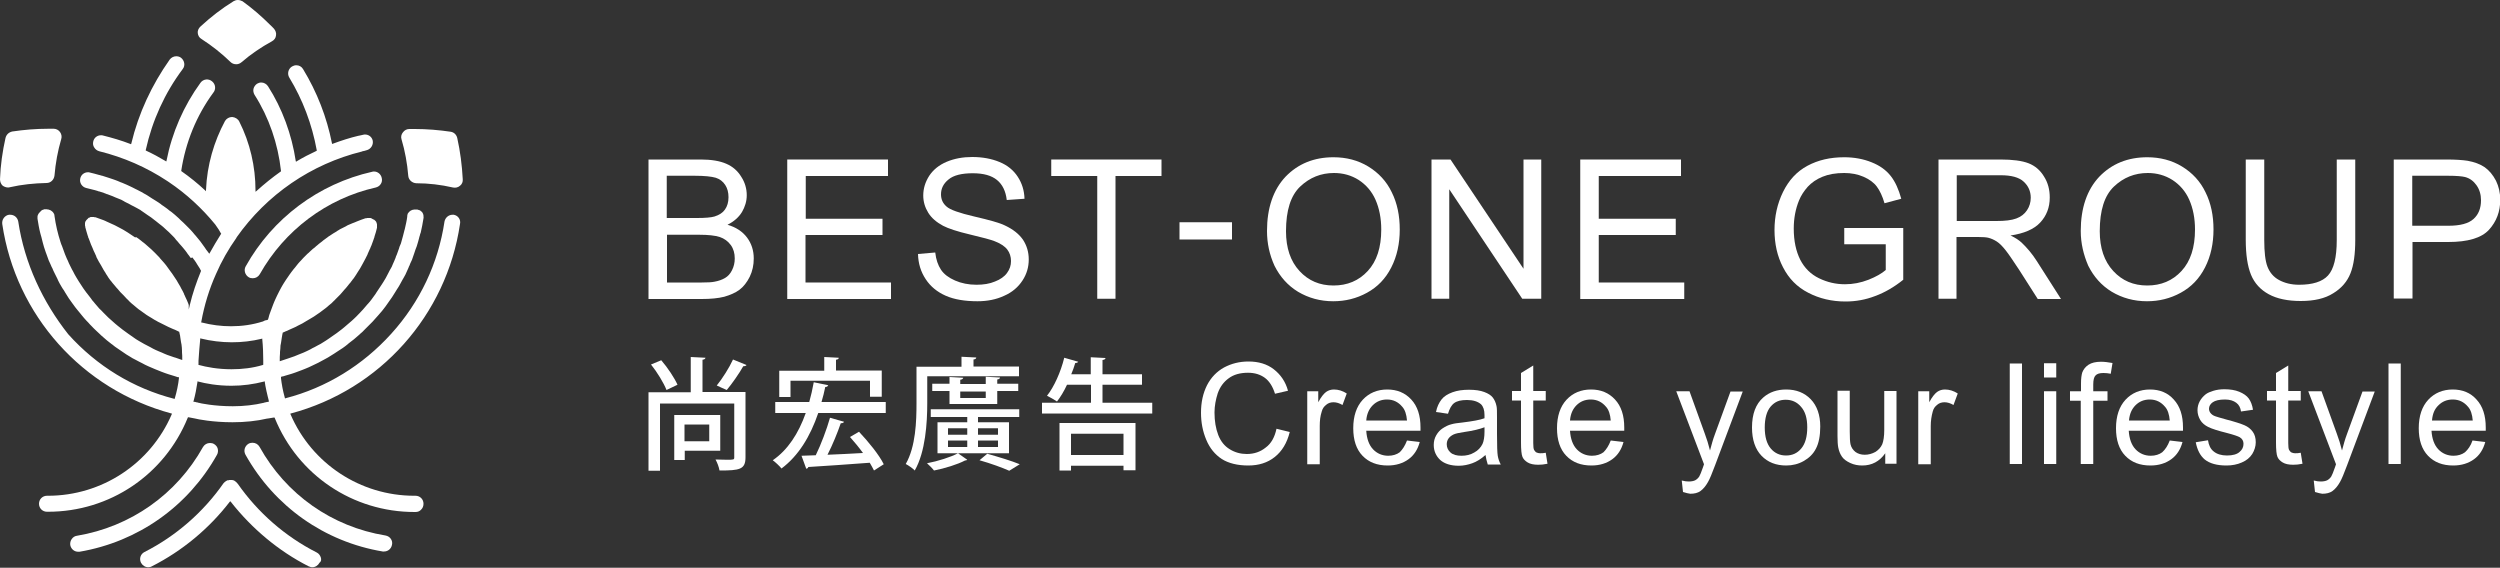 <?xml version="1.0" encoding="utf-8"?>
<!-- Generator: Adobe Illustrator 24.0.1, SVG Export Plug-In . SVG Version: 6.00 Build 0)  -->
<svg version="1.1" id="圖層_1" xmlns="http://www.w3.org/2000/svg" xmlns:xlink="http://www.w3.org/1999/xlink" x="0px" y="0px"
	 viewBox="0 0 1000 227.1" style="enable-background:new 0 0 1000 227.1;" xml:space="preserve">
<rect x="0" y="0" width="1000" height="227.1" fill="#333333" stroke="none"/>
<style type="text/css">
	.st0{fill:#FFFFFF;}
</style>
<g>
	<g>
		<g>
			<g>
				<path class="st0" d="M510.6,171.5l5.3,1.3c-1.1,4.4-3.1,7.7-6,10c-2.9,2.3-6.4,3.4-10.6,3.4c-4.3,0-7.9-0.9-10.6-2.6
					c-2.7-1.8-4.8-4.3-6.2-7.7c-1.4-3.3-2.1-6.9-2.1-10.8c0-4.2,0.8-7.8,2.4-11c1.6-3.1,3.9-5.5,6.8-7.1c3-1.6,6.2-2.4,9.8-2.4
					c4,0,7.4,1,10.1,3.1c2.7,2.1,4.7,4.9,5.7,8.6l-5.2,1.2c-0.9-2.9-2.3-5.1-4.1-6.4c-1.8-1.3-4-2-6.7-2c-3.1,0-5.7,0.7-7.7,2.2
					c-2.1,1.5-3.5,3.5-4.4,6c-0.8,2.5-1.3,5.1-1.3,7.7c0,3.4,0.5,6.4,1.5,9c1,2.6,2.6,4.5,4.6,5.7c2.1,1.3,4.4,1.9,6.8,1.9
					c3,0,5.5-0.9,7.6-2.6C508.5,177.4,509.9,174.8,510.6,171.5z"/>
				<path class="st0" d="M522.9,185.6v-29.1h4.4v4.4c1.1-2.1,2.2-3.4,3.1-4.1c1-0.7,2-1,3.2-1c1.7,0,3.4,0.5,5.1,1.6l-1.7,4.6
					c-1.2-0.7-2.4-1.1-3.6-1.1c-1.1,0-2.1,0.3-2.9,1c-0.9,0.7-1.5,1.5-1.8,2.7c-0.6,1.8-0.8,3.7-0.8,5.8v15.3H522.9z"/>
				<path class="st0" d="M562.8,176.2l5.1,0.6c-0.8,3-2.3,5.3-4.5,6.9c-2.2,1.6-5,2.5-8.3,2.5c-4.3,0-7.6-1.3-10.1-3.9
					c-2.5-2.6-3.7-6.3-3.7-11c0-4.9,1.3-8.7,3.8-11.4s5.8-4.1,9.8-4.1c3.9,0,7.1,1.3,9.6,4c2.5,2.7,3.7,6.4,3.7,11.2
					c0,0.3,0,0.7,0,1.3h-21.7c0.2,3.2,1.1,5.7,2.7,7.4c1.6,1.7,3.7,2.6,6.1,2.6c1.8,0,3.4-0.5,4.6-1.4
					C561,179.8,562,178.3,562.8,176.2z M546.5,168.2h16.3c-0.2-2.4-0.8-4.3-1.9-5.5c-1.6-1.9-3.6-2.9-6.1-2.9
					c-2.3,0-4.2,0.8-5.7,2.3C547.6,163.6,546.7,165.6,546.5,168.2z"/>
				<path class="st0" d="M594.2,182c-1.8,1.6-3.6,2.7-5.3,3.3c-1.7,0.6-3.5,1-5.4,1c-3.2,0-5.7-0.8-7.4-2.3c-1.7-1.6-2.6-3.6-2.6-6
					c0-1.4,0.3-2.7,1-3.9c0.7-1.2,1.5-2.1,2.6-2.8c1.1-0.7,2.2-1.3,3.5-1.6c1-0.3,2.4-0.5,4.4-0.7c4-0.5,6.9-1,8.8-1.7
					c0-0.7,0-1.1,0-1.3c0-2-0.5-3.4-1.4-4.3c-1.3-1.1-3.1-1.7-5.6-1.7c-2.3,0-4,0.4-5.1,1.2c-1.1,0.8-1.9,2.3-2.5,4.3l-4.8-0.7
					c0.4-2.1,1.2-3.7,2.2-5c1-1.3,2.5-2.2,4.4-2.9c1.9-0.7,4.1-1,6.6-1c2.5,0,4.5,0.3,6.1,0.9c1.6,0.6,2.7,1.3,3.4,2.2
					c0.7,0.9,1.2,2,1.5,3.4c0.2,0.8,0.2,2.4,0.2,4.6v6.6c0,4.6,0.1,7.5,0.3,8.7c0.2,1.2,0.6,2.4,1.2,3.5h-5.2
					C594.7,184.5,594.4,183.3,594.2,182z M593.8,170.9c-1.8,0.7-4.5,1.4-8.1,1.9c-2,0.3-3.5,0.6-4.3,1c-0.8,0.4-1.5,0.9-2,1.6
					c-0.5,0.7-0.7,1.5-0.7,2.3c0,1.3,0.5,2.4,1.5,3.3c1,0.9,2.5,1.3,4.4,1.3c1.9,0,3.6-0.4,5.1-1.3c1.5-0.8,2.6-2,3.3-3.4
					c0.5-1.1,0.8-2.8,0.8-4.9V170.9z"/>
				<path class="st0" d="M618.3,181.1l0.7,4.4c-1.4,0.3-2.6,0.4-3.7,0.4c-1.8,0-3.2-0.3-4.2-0.9c-1-0.6-1.7-1.3-2.1-2.2
					c-0.4-0.9-0.6-2.9-0.6-5.8v-16.8h-3.6v-3.8h3.6v-7.2l4.9-3v10.2h5v3.8h-5v17c0,1.4,0.1,2.3,0.3,2.7c0.2,0.4,0.5,0.7,0.8,1
					c0.4,0.2,1,0.4,1.7,0.4C616.7,181.3,617.5,181.3,618.3,181.1z"/>
				<path class="st0" d="M644.3,176.2l5.1,0.6c-0.8,3-2.3,5.3-4.5,6.9c-2.2,1.6-5,2.5-8.3,2.5c-4.3,0-7.6-1.3-10.1-3.9
					c-2.5-2.6-3.7-6.3-3.7-11c0-4.9,1.3-8.7,3.8-11.4c2.5-2.7,5.8-4.1,9.8-4.1c3.9,0,7.1,1.3,9.6,4c2.5,2.7,3.7,6.4,3.7,11.2
					c0,0.3,0,0.7,0,1.3h-21.7c0.2,3.2,1.1,5.7,2.7,7.4c1.6,1.7,3.7,2.6,6.1,2.6c1.8,0,3.4-0.5,4.6-1.4
					C642.5,179.8,643.5,178.3,644.3,176.2z M628,168.2h16.3c-0.2-2.4-0.8-4.3-1.9-5.5c-1.6-1.9-3.6-2.9-6.1-2.9
					c-2.3,0-4.2,0.8-5.7,2.3C629.1,163.6,628.2,165.6,628,168.2z"/>
				<path class="st0" d="M673.2,196.8l-0.5-4.6c1.1,0.3,2,0.4,2.8,0.4c1.1,0,2-0.2,2.6-0.5c0.7-0.4,1.2-0.9,1.6-1.5
					c0.3-0.5,0.8-1.7,1.5-3.7c0.1-0.3,0.2-0.7,0.4-1.2l-11.1-29.2h5.3l6.1,16.9c0.8,2.1,1.5,4.4,2.1,6.8c0.6-2.3,1.2-4.5,2-6.6
					l6.2-17h4.9l-11.1,29.6c-1.2,3.2-2.1,5.4-2.8,6.6c-0.9,1.6-1.9,2.8-3,3.6c-1.1,0.8-2.5,1.1-4.1,1.1
					C675.4,197.4,674.4,197.2,673.2,196.8z"/>
				<path class="st0" d="M700.8,171c0-5.4,1.5-9.4,4.5-12c2.5-2.2,5.6-3.2,9.2-3.2c4,0,7.3,1.3,9.8,3.9c2.5,2.6,3.8,6.3,3.8,10.9
					c0,3.7-0.6,6.7-1.7,8.8c-1.1,2.2-2.8,3.8-4.9,5c-2.1,1.2-4.5,1.8-7,1.8c-4.1,0-7.4-1.3-9.9-3.9
					C702.1,179.7,700.8,175.9,700.8,171z M705.9,171c0,3.7,0.8,6.5,2.4,8.4c1.6,1.9,3.7,2.8,6.1,2.8c2.5,0,4.5-0.9,6.1-2.8
					c1.6-1.9,2.4-4.7,2.4-8.5c0-3.6-0.8-6.3-2.5-8.2c-1.6-1.9-3.7-2.8-6.1-2.8c-2.5,0-4.5,0.9-6.1,2.8
					C706.7,164.5,705.9,167.3,705.9,171z"/>
				<path class="st0" d="M754.1,185.6v-4.3c-2.3,3.3-5.4,4.9-9.2,4.9c-1.7,0-3.3-0.3-4.8-1c-1.5-0.7-2.6-1.5-3.3-2.5
					c-0.7-1-1.2-2.2-1.5-3.7c-0.2-1-0.3-2.5-0.3-4.6v-18.1h4.9v16.2c0,2.6,0.1,4.3,0.3,5.2c0.3,1.3,1,2.3,2,3.1
					c1,0.7,2.2,1.1,3.7,1.1c1.5,0,2.9-0.4,4.2-1.1c1.3-0.8,2.2-1.8,2.8-3.1c0.5-1.3,0.8-3.2,0.8-5.7v-15.6h4.9v29.1H754.1z"/>
				<path class="st0" d="M767.3,185.6v-29.1h4.4v4.4c1.1-2.1,2.2-3.4,3.1-4.1c1-0.7,2-1,3.2-1c1.7,0,3.4,0.5,5.1,1.6l-1.7,4.6
					c-1.2-0.7-2.4-1.1-3.6-1.1c-1.1,0-2.1,0.3-2.9,1c-0.9,0.7-1.5,1.5-1.8,2.7c-0.5,1.8-0.8,3.7-0.8,5.8v15.3H767.3z"/>
				<path class="st0" d="M803.9,185.6v-40.2h4.9v40.2H803.9z"/>
				<path class="st0" d="M817.6,151v-5.7h4.9v5.7H817.6z M817.6,185.6v-29.1h4.9v29.1H817.6z"/>
				<path class="st0" d="M832.3,185.6v-25.3H828v-3.8h4.4v-3.1c0-2,0.2-3.4,0.5-4.4c0.5-1.3,1.3-2.3,2.5-3.1c1.2-0.8,2.9-1.2,5-1.2
					c1.4,0,2.9,0.2,4.6,0.5l-0.7,4.3c-1-0.2-2-0.3-2.9-0.3c-1.5,0-2.6,0.3-3.2,1c-0.6,0.6-0.9,1.8-0.9,3.6v2.7h5.7v3.8h-5.7v25.3
					H832.3z"/>
				<path class="st0" d="M867.9,176.2l5.1,0.6c-0.8,3-2.3,5.3-4.5,6.9c-2.2,1.6-5,2.5-8.3,2.5c-4.3,0-7.6-1.3-10.1-3.9
					c-2.5-2.6-3.7-6.3-3.7-11c0-4.9,1.3-8.7,3.8-11.4c2.5-2.7,5.8-4.1,9.8-4.1c3.9,0,7.1,1.3,9.5,4c2.5,2.7,3.7,6.4,3.7,11.2
					c0,0.3,0,0.7,0,1.3h-21.7c0.2,3.2,1.1,5.7,2.7,7.4c1.6,1.7,3.7,2.6,6.1,2.6c1.8,0,3.4-0.5,4.6-1.4
					C866.1,179.8,867.1,178.3,867.9,176.2z M851.6,168.2h16.3c-0.2-2.4-0.8-4.3-1.9-5.5c-1.6-1.9-3.6-2.9-6.1-2.9
					c-2.3,0-4.2,0.8-5.7,2.3C852.7,163.6,851.8,165.6,851.6,168.2z"/>
				<path class="st0" d="M878.3,176.9l4.9-0.8c0.3,2,1,3.5,2.3,4.5c1.2,1,3,1.6,5.3,1.6c2.3,0,4-0.5,5-1.4c1.1-0.9,1.6-2,1.6-3.3
					c0-1.1-0.5-2-1.5-2.6c-0.7-0.4-2.4-1-5.1-1.7c-3.6-0.9-6.1-1.7-7.5-2.4c-1.4-0.7-2.5-1.6-3.2-2.8c-0.7-1.2-1.1-2.5-1.1-3.9
					c0-1.3,0.3-2.5,0.9-3.6c0.6-1.1,1.4-2,2.4-2.8c0.8-0.6,1.8-1,3.1-1.4c1.3-0.4,2.8-0.6,4.3-0.6c2.3,0,4.3,0.3,6,1
					c1.7,0.7,3,1.6,3.8,2.7c0.8,1.1,1.4,2.6,1.7,4.5l-4.8,0.7c-0.2-1.5-0.8-2.7-1.9-3.5c-1.1-0.8-2.5-1.3-4.5-1.3
					c-2.3,0-3.9,0.4-4.9,1.1c-1,0.7-1.5,1.6-1.5,2.6c0,0.6,0.2,1.2,0.6,1.7c0.4,0.5,1,1,1.9,1.3c0.5,0.2,1.9,0.6,4.4,1.3
					c3.5,0.9,5.9,1.7,7.3,2.3c1.4,0.6,2.5,1.5,3.3,2.6c0.8,1.1,1.2,2.5,1.2,4.2c0,1.6-0.5,3.2-1.4,4.7c-1,1.5-2.3,2.6-4.2,3.4
					c-1.8,0.8-3.9,1.2-6.1,1.2c-3.8,0-6.7-0.8-8.7-2.4C880.1,182.3,878.9,180,878.3,176.9z"/>
				<path class="st0" d="M920.3,181.1l0.7,4.4c-1.4,0.3-2.6,0.4-3.7,0.4c-1.8,0-3.2-0.3-4.2-0.9c-1-0.6-1.7-1.3-2.1-2.2
					c-0.4-0.9-0.6-2.9-0.6-5.8v-16.8h-3.6v-3.8h3.6v-7.2l4.9-3v10.2h5v3.8h-5v17c0,1.4,0.1,2.3,0.3,2.7c0.2,0.4,0.5,0.7,0.8,1
					c0.4,0.2,1,0.4,1.7,0.4C918.7,181.3,919.4,181.3,920.3,181.1z"/>
				<path class="st0" d="M926,196.8l-0.5-4.6c1.1,0.3,2,0.4,2.8,0.4c1.1,0,2-0.2,2.6-0.5c0.7-0.4,1.2-0.9,1.6-1.5
					c0.3-0.5,0.8-1.7,1.5-3.7c0.1-0.3,0.2-0.7,0.4-1.2l-11.1-29.2h5.3l6.1,16.9c0.8,2.1,1.5,4.4,2.1,6.8c0.6-2.3,1.2-4.5,2-6.6
					l6.2-17h4.9l-11.1,29.6c-1.2,3.2-2.1,5.4-2.8,6.6c-0.9,1.6-1.9,2.8-3,3.6c-1.1,0.8-2.5,1.1-4.1,1.1
					C928.3,197.4,927.2,197.2,926,196.8z"/>
				<path class="st0" d="M955.4,185.6v-40.2h4.9v40.2H955.4z"/>
				<path class="st0" d="M989,176.2l5.1,0.6c-0.8,3-2.3,5.3-4.5,6.9c-2.2,1.6-5,2.5-8.3,2.5c-4.3,0-7.6-1.3-10.1-3.9
					c-2.5-2.6-3.7-6.3-3.7-11c0-4.9,1.3-8.7,3.8-11.4s5.8-4.1,9.8-4.1c3.9,0,7.1,1.3,9.5,4c2.5,2.7,3.7,6.4,3.7,11.2
					c0,0.3,0,0.7,0,1.3h-21.7c0.2,3.2,1.1,5.7,2.7,7.4c1.6,1.7,3.7,2.6,6.1,2.6c1.8,0,3.4-0.5,4.6-1.4
					C987.2,179.8,988.3,178.3,989,176.2z M972.8,168.2h16.3c-0.2-2.4-0.8-4.3-1.9-5.5c-1.6-1.9-3.6-2.9-6.1-2.9
					c-2.3,0-4.2,0.8-5.7,2.3C973.8,163.6,973,165.6,972.8,168.2z"/>
			</g>
		</g>
		<g>
			<g>
				<path class="st0" d="M259.4,119.5V63.8h20.9c4.3,0,7.7,0.6,10.2,1.7c2.6,1.1,4.6,2.9,6,5.2c1.5,2.3,2.2,4.8,2.2,7.4
					c0,2.4-0.7,4.6-1.9,6.7c-1.3,2.1-3.2,3.8-5.8,5.1c3.4,1,6,2.7,7.8,5.1c1.8,2.4,2.7,5.2,2.7,8.4c0,2.6-0.5,5-1.6,7.3
					c-1.1,2.2-2.5,4-4.1,5.2c-1.6,1.2-3.7,2.1-6.1,2.8c-2.4,0.6-5.4,0.9-9,0.9H259.4z M266.8,87.2h12c3.3,0,5.6-0.2,7-0.6
					c1.9-0.6,3.3-1.5,4.2-2.8c0.9-1.3,1.4-2.9,1.4-4.9c0-1.9-0.4-3.5-1.3-4.9c-0.9-1.4-2.2-2.4-3.8-2.9c-1.7-0.5-4.5-0.8-8.5-0.8
					h-11.1V87.2z M266.8,113h13.9c2.4,0,4-0.1,5-0.3c1.7-0.3,3.1-0.8,4.3-1.5c1.2-0.7,2.1-1.7,2.8-3.1c0.7-1.4,1.1-2.9,1.1-4.7
					c0-2.1-0.5-3.9-1.6-5.4c-1.1-1.5-2.6-2.6-4.4-3.2c-1.9-0.6-4.6-0.9-8.2-0.9h-12.9V113z"/>
				<path class="st0" d="M314.9,119.5V63.8h40.3v6.6h-32.9v17.1H353V94h-30.8v19h34.2v6.6H314.9z"/>
				<path class="st0" d="M367.2,101.6l6.9-0.6c0.3,2.8,1.1,5.1,2.3,6.9c1.2,1.8,3.1,3.2,5.6,4.3c2.5,1.1,5.4,1.7,8.6,1.7
					c2.8,0,5.3-0.4,7.4-1.3c2.1-0.8,3.8-2,4.8-3.4c1.1-1.5,1.6-3,1.6-4.8c0-1.7-0.5-3.3-1.5-4.6c-1-1.3-2.7-2.4-5-3.3
					c-1.5-0.6-4.8-1.5-9.9-2.7c-5.1-1.2-8.7-2.4-10.8-3.5c-2.6-1.4-4.6-3.1-5.9-5.2c-1.3-2.1-2-4.4-2-6.9c0-2.8,0.8-5.4,2.4-7.9
					c1.6-2.4,3.9-4.3,7-5.6c3.1-1.3,6.5-1.9,10.2-1.9c4.1,0,7.8,0.7,10.9,2c3.2,1.3,5.6,3.3,7.3,5.9c1.7,2.6,2.6,5.5,2.7,8.8
					l-7.1,0.5c-0.4-3.5-1.7-6.2-3.9-8c-2.2-1.8-5.4-2.7-9.7-2.7c-4.4,0-7.7,0.8-9.7,2.5c-2,1.6-3,3.6-3,5.9c0,2,0.7,3.6,2.2,4.9
					c1.4,1.3,5.1,2.6,11.1,4c6,1.4,10.1,2.5,12.3,3.6c3.2,1.5,5.6,3.4,7.2,5.7c1.5,2.3,2.3,4.9,2.3,7.9c0,3-0.8,5.8-2.5,8.4
					c-1.7,2.6-4.1,4.7-7.3,6.1c-3.2,1.5-6.8,2.2-10.7,2.2c-5,0-9.3-0.7-12.7-2.2c-3.4-1.5-6.1-3.7-8-6.6
					C368.3,108.7,367.3,105.4,367.2,101.6z"/>
				<path class="st0" d="M438.9,119.5V70.4h-18.4v-6.6h44.1v6.6h-18.4v49.1H438.9z"/>
				<path class="st0" d="M471.8,95.8v-6.9h21v6.9H471.8z"/>
				<path class="st0" d="M506.8,92.4c0-9.2,2.5-16.5,7.4-21.7c5-5.2,11.4-7.8,19.2-7.8c5.1,0,9.8,1.2,13.9,3.7
					c4.1,2.5,7.3,5.9,9.4,10.3c2.2,4.4,3.2,9.4,3.2,14.9c0,5.6-1.1,10.7-3.4,15.2c-2.3,4.5-5.5,7.8-9.7,10.1
					c-4.2,2.3-8.7,3.4-13.5,3.4c-5.2,0-9.9-1.3-14.1-3.8c-4.1-2.5-7.2-6-9.4-10.4C507.8,101.9,506.8,97.3,506.8,92.4z M514.4,92.5
					c0,6.7,1.8,12,5.4,15.9c3.6,3.9,8.1,5.8,13.6,5.8c5.5,0,10.1-1.9,13.7-5.8c3.6-3.9,5.4-9.4,5.4-16.6c0-4.5-0.8-8.5-2.3-11.9
					c-1.5-3.4-3.8-6-6.7-7.9c-3-1.9-6.3-2.8-9.9-2.8c-5.2,0-9.7,1.8-13.5,5.4C516.3,78.2,514.4,84.1,514.4,92.5z"/>
				<path class="st0" d="M572.6,119.5V63.8h7.6l29.2,43.7V63.8h7.1v55.7h-7.6l-29.2-43.8v43.8H572.6z"/>
				<path class="st0" d="M632.1,119.5V63.8h40.3v6.6h-32.9v17.1h30.8V94h-30.8v19h34.2v6.6H632.1z"/>
				<path class="st0" d="M737.7,97.7v-6.5l23.6,0v20.7c-3.6,2.9-7.4,5.1-11.2,6.5c-3.9,1.5-7.8,2.2-11.9,2.2
					c-5.5,0-10.5-1.2-14.9-3.5c-4.5-2.3-7.8-5.7-10.1-10.2c-2.3-4.4-3.4-9.4-3.4-14.9c0-5.4,1.1-10.5,3.4-15.2
					c2.3-4.7,5.5-8.2,9.8-10.5c4.3-2.3,9.1-3.4,14.7-3.4c4,0,7.7,0.7,10.9,2c3.3,1.3,5.8,3.1,7.7,5.5c1.8,2.3,3.2,5.4,4.2,9.1
					l-6.7,1.8c-0.8-2.8-1.9-5.1-3.1-6.7c-1.2-1.6-3-2.9-5.3-3.9c-2.3-1-4.9-1.5-7.7-1.5c-3.4,0-6.3,0.5-8.7,1.5
					c-2.5,1-4.4,2.4-5.9,4c-1.5,1.7-2.7,3.5-3.5,5.5c-1.4,3.4-2.1,7.2-2.1,11.2c0,5,0.9,9.1,2.6,12.5c1.7,3.3,4.2,5.8,7.5,7.4
					c3.3,1.6,6.7,2.4,10.4,2.4c3.2,0,6.3-0.6,9.4-1.8c3-1.2,5.3-2.5,6.9-3.9V97.7H737.7z"/>
				<path class="st0" d="M775.4,119.5V63.8h24.7c5,0,8.7,0.5,11.3,1.5c2.6,1,4.7,2.8,6.2,5.3c1.6,2.5,2.3,5.3,2.3,8.4
					c0,4-1.3,7.3-3.8,10c-2.5,2.7-6.5,4.4-11.9,5.2c2,0.9,3.4,1.9,4.4,2.8c2.1,2,4.2,4.4,6.1,7.4l9.7,15.2h-9.3l-7.4-11.6
					c-2.2-3.3-3.9-5.9-5.3-7.7c-1.4-1.8-2.6-3-3.7-3.7c-1.1-0.7-2.2-1.2-3.4-1.5c-0.8-0.2-2.2-0.3-4.1-0.3h-8.6v24.7H775.4z
					 M782.8,88.4h15.8c3.4,0,6-0.3,7.9-1c1.9-0.7,3.3-1.8,4.3-3.3c1-1.5,1.5-3.2,1.5-5c0-2.6-1-4.8-2.9-6.5
					c-1.9-1.7-4.9-2.5-9.1-2.5h-17.6V88.4z"/>
				<path class="st0" d="M832.3,92.4c0-9.2,2.5-16.5,7.4-21.7c5-5.2,11.4-7.8,19.2-7.8c5.1,0,9.8,1.2,13.9,3.7
					c4.1,2.5,7.3,5.9,9.4,10.3c2.2,4.4,3.2,9.4,3.2,14.9c0,5.6-1.1,10.7-3.4,15.2c-2.3,4.5-5.5,7.8-9.7,10.1
					c-4.2,2.3-8.7,3.4-13.5,3.4c-5.2,0-9.9-1.3-14.1-3.8c-4.1-2.5-7.2-6-9.4-10.4C833.4,101.9,832.3,97.3,832.3,92.4z M839.9,92.5
					c0,6.7,1.8,12,5.4,15.9c3.6,3.9,8.1,5.8,13.6,5.8c5.5,0,10.1-1.9,13.7-5.8c3.6-3.9,5.4-9.4,5.4-16.6c0-4.5-0.8-8.5-2.3-11.9
					c-1.5-3.4-3.8-6-6.7-7.9c-3-1.9-6.3-2.8-9.9-2.8c-5.2,0-9.7,1.8-13.5,5.4C841.8,78.2,839.9,84.1,839.9,92.5z"/>
				<path class="st0" d="M934.7,63.8h7.4V96c0,5.6-0.6,10-1.9,13.3c-1.3,3.3-3.6,6-6.9,8c-3.3,2.1-7.6,3.1-13,3.1
					c-5.2,0-9.5-0.9-12.8-2.7c-3.3-1.8-5.7-4.4-7.1-7.8c-1.4-3.4-2.1-8.1-2.1-14V63.8h7.4V96c0,4.8,0.4,8.4,1.3,10.7
					c0.9,2.3,2.4,4.1,4.6,5.3c2.2,1.2,4.9,1.9,8,1.9c5.4,0,9.3-1.2,11.6-3.7c2.3-2.5,3.5-7.2,3.5-14.2V63.8z"/>
				<path class="st0" d="M957.5,119.5V63.8h21c3.7,0,6.5,0.2,8.5,0.5c2.7,0.5,5,1.3,6.9,2.6c1.8,1.3,3.3,3.1,4.5,5.4
					c1.1,2.3,1.7,4.8,1.7,7.6c0,4.7-1.5,8.7-4.5,12c-3,3.3-8.5,4.9-16.3,4.9h-14.3v22.6H957.5z M964.9,90.3h14.4
					c4.8,0,8.1-0.9,10.1-2.7c2-1.8,3-4.3,3-7.5c0-2.3-0.6-4.3-1.8-6c-1.2-1.7-2.7-2.8-4.6-3.3c-1.2-0.3-3.5-0.5-6.9-0.5h-14.2V90.3z
					"/>
			</g>
		</g>
		<g>
			<g>
				<path class="st0" d="M298.2,156.9v26c0,4.9-2.3,5.3-10.4,5.3c-0.2-1.3-0.9-3.2-1.6-4.4c1.7,0,3.3,0.1,4.5,0.1c2.8,0,3,0,3-1
					v-21.5H264v26.9h-4.6v-31.4h16.9v-14.1l5.9,0.3c-0.1,0.4-0.4,0.7-1.2,0.8v12.9H298.2z M264.5,144.1c2.6,3,5.3,7.1,6.5,9.8
					l-4.4,2.1c-1.1-2.8-3.7-7.1-6.2-10.2L264.5,144.1z M288.1,180.3h-14.2v3.7h-4.2v-18h18.4V180.3z M283.7,169.8h-9.9v6.7h9.9
					V169.8z M298.6,146c-0.1,0.3-0.6,0.5-1.3,0.5c-1.7,3-4.5,7-6.6,9.5c-0.1,0-4-1.8-4-1.8c2.2-2.7,5-7.1,6.5-10.4L298.6,146z"/>
				<path class="st0" d="M331.3,154.1c-0.2,0.4-0.5,0.7-1.2,0.7c-0.4,2-0.9,4-1.5,6h25.7v4.4h-27c-3.2,9.4-7.9,17.1-14.7,22.2
					c-0.7-0.9-2.4-2.5-3.5-3.3c6-4.1,10.3-10.7,13.2-18.9h-12.2v-4.4h13.6c0.7-2.5,1.3-5.1,1.8-7.9L331.3,154.1z M316.2,152.4v6.4
					h-4.5v-10.5h18v-5.5l5.8,0.3c0,0.4-0.3,0.7-1.1,0.8v4.3h18.3v10.5H348v-6.4H316.2z M337.6,168.7c-0.1,0.4-0.6,0.6-1.3,0.6
					c-1.3,3.8-3.3,8.7-5.3,12.6c4.5-0.2,9.4-0.4,14.2-0.7c-1.6-2.2-3.5-4.5-5.2-6.4l3.6-2.1c3.7,3.9,8.1,9.3,9.9,13l-3.9,2.5
					c-0.4-0.9-1.1-2-1.7-3.1c-9,0.7-18.4,1.3-24.6,1.7c0,0.4-0.4,0.6-0.8,0.7l-1.9-5.2l5.7-0.2c2.1-4.3,4.4-10.4,5.7-15L337.6,168.7
					z"/>
				<path class="st0" d="M370.9,150.7v10.6c0,7.8-0.7,19.4-5,26.9c-0.7-0.8-2.6-2.1-3.6-2.6c4-7,4.3-17.1,4.3-24.4v-14.5h18v-4
					l5.9,0.3c0,0.4-0.3,0.7-1.1,0.8v2.8h18.2v3.9H370.9z M386.9,183.9c-0.2,0.2-0.5,0.3-0.9,0.3c-2.8,1.5-8.2,3.2-12.4,4
					c-0.6-0.8-1.9-2.1-2.8-2.9c4.3-0.8,9.6-2.5,12.4-4L386.9,183.9z M407.7,166.8h-16.5v2.1h12.4v12.4H375v-12.4h11.9v-2.1h-14.6
					v-3.1h35.4V166.8z M379.8,150.8l5.5,0.3c-0.1,0.4-0.4,0.7-1.2,0.8v1.7h10.2v-2.9l5.7,0.3c0,0.4-0.4,0.7-1.1,0.8v1.7h8.4v2.9
					h-8.4v5.2h-19.1v-5.2h-6.9v-2.9h6.9V150.8z M379.2,171.3v2.6h7.7v-2.6H379.2z M379.2,176.2v2.6h7.7v-2.6H379.2z M394.3,156.6
					h-10.2v2.6h10.2V156.6z M399.2,171.3h-8v2.6h8V171.3z M399.2,178.8v-2.6h-8v2.6H399.2z M403.7,188.3c-2.7-1.2-7.3-2.9-11.9-4.2
					l3.1-2.6c4.6,1.3,9.9,2.9,13,4.2L403.7,188.3z"/>
				<path class="st0" d="M441.1,161.1h19.8v4.3h-44.1v-4.3h19.6v-7.2h-9.6c-1.2,2.6-2.6,4.9-4,6.7c-1-0.7-2.8-1.7-4-2.3
					c2.8-3.5,5.5-9.5,6.9-15.2l5.6,1.6c-0.2,0.3-0.6,0.5-1.2,0.5c-0.4,1.5-1,3-1.6,4.5h7.8v-6.8l5.9,0.3c0,0.4-0.4,0.7-1.2,0.8v5.7
					h15.8v4.2h-15.8V161.1z M423.8,188.2v-19h30.4v18.9h-4.8v-1.8h-21v1.9H423.8z M449.4,173.5h-21v8.5h21V173.5z"/>
			</g>
		</g>
	</g>
	<g>
		<path class="st0" d="M86.8,181.9c0.4-0.7,0.5-1.6,0.3-2.4c-0.2-0.8-0.8-1.5-1.5-1.9c-0.5-0.3-1-0.4-1.6-0.4
			c-1.2,0-2.2,0.6-2.8,1.6c-10.6,19-29,31.9-50.4,35.5c-0.9,0.1-1.6,0.6-2.1,1.3c-0.5,0.7-0.7,1.5-0.6,2.4c0.3,1.6,1.6,2.7,3.2,2.7
			c0.2,0,0.4,0,0.5,0C55.2,216.7,75.2,202.6,86.8,181.9z"/>
		<path class="st0" d="M154.2,214.2c-21.4-3.5-39.8-16.4-50.4-35.5c-0.6-1-1.6-1.6-2.8-1.6c-0.5,0-1.1,0.1-1.6,0.4
			c-1.5,0.9-2.1,2.8-1.2,4.4c11.6,20.7,31.6,34.8,54.9,38.7c0.2,0,0.3,0,0.5,0c1.6,0,2.9-1.1,3.2-2.7
			C157.2,216.2,156,214.5,154.2,214.2z"/>
		<path class="st0" d="M128.3,222.9c-0.3-0.8-0.8-1.5-1.6-1.9c-12.6-6.4-23.5-15.9-31.6-27.5c0,0,0,0-0.1-0.1c0,0-0.1-0.1-0.1-0.1
			c-0.1-0.1-0.2-0.2-0.2-0.3c0,0-0.1-0.1-0.2-0.1l-0.1-0.1c0,0-0.1-0.1-0.1-0.1c0,0,0,0-0.1-0.1c0,0-0.1,0-0.1-0.1
			c-0.1,0-0.2-0.1-0.2-0.1l-0.1-0.1c-0.1,0-0.1-0.1-0.2-0.1c-0.1,0-0.2-0.1-0.2-0.1l-0.2,0c-0.1,0-0.1,0-0.2-0.1c-0.1,0-0.2,0-0.2,0
			l-0.2,0c-0.1,0-0.3,0-0.4,0l-0.1,0c-0.1,0-0.2,0-0.3,0c-0.1,0-0.2,0-0.3,0.1l-0.1,0c0,0-0.1,0-0.1,0c-0.1,0-0.1,0-0.2,0
			c-0.1,0-0.2,0.1-0.3,0.1c-0.1,0.1-0.2,0.1-0.3,0.2l-0.1,0c0,0-0.1,0.1-0.1,0.1l-0.1,0.1c-0.1,0.1-0.2,0.1-0.3,0.2
			c-0.1,0.1-0.1,0.1-0.2,0.2l-0.1,0.1c0,0-0.1,0.1-0.1,0.1l-0.1,0.1c-8.1,11.6-19,21.1-31.6,27.5c-1.6,0.8-2.2,2.7-1.4,4.3
			c0.6,1.1,1.7,1.8,2.9,1.8c0.5,0,1-0.1,1.5-0.4c12-6.1,22.8-15,31.1-25.8l0.2-0.2l0.2,0.2c8.4,10.7,19.1,19.7,31.1,25.8
			c0.5,0.2,1,0.4,1.5,0.4c1.2,0,2.3-0.7,2.9-1.8C128.5,224.6,128.6,223.8,128.3,222.9z"/>
		<path class="st0" d="M181.5,85.9c-0.2,0-0.3,0-0.5,0c-1.6,0-2.9,1.2-3.2,2.7c-2.5,16.7-9.8,32.2-21.3,44.9
			c-11.4,12.6-26,21.6-42.3,25.8l-0.2,0.1l-0.1-0.4c-0.4-1.5-0.7-2.7-0.9-3.8c0-0.1,0-0.2-0.1-0.4c0-0.1,0-0.1,0-0.2
			c-0.2-1.1-0.4-2.2-0.5-3.3c0-0.1,0-0.1,0-0.2c0-0.1,0-0.1,0-0.2l0-0.2l0.2,0c0.3-0.1,0.5-0.2,0.8-0.2c0.2-0.1,0.4-0.1,0.6-0.2
			c1-0.3,1.8-0.5,2.7-0.8c0.9-0.3,1.8-0.6,2.8-1c0.9-0.3,1.8-0.7,2.6-1c1-0.4,1.9-0.8,2.7-1.2c0.7-0.3,1.6-0.8,2.5-1.2
			c0.8-0.4,1.6-0.9,2.6-1.4c0.9-0.5,1.7-0.9,2.4-1.4c0.9-0.5,1.7-1.1,2.5-1.6c0.7-0.5,1.5-1,2.3-1.5c0.7-0.5,1.4-1,2.1-1.6l0.2-0.2
			c0.7-0.5,1.4-1.1,2.2-1.7c0.7-0.6,1.4-1.2,2.2-1.9l0.3-0.3c0.6-0.5,1.2-1,1.7-1.6c0.7-0.7,1.4-1.4,2.1-2.1l0.5-0.5
			c0.5-0.5,1-1,1.4-1.5c0.6-0.6,1.1-1.3,1.7-1.9l0.6-0.7c0.5-0.6,1-1.1,1.4-1.7c0.5-0.6,0.9-1.2,1.4-1.9l0.7-1
			c0.4-0.5,0.8-1.1,1.2-1.7c0.4-0.6,0.8-1.3,1.2-1.9l0.8-1.3c0.3-0.5,0.7-1,1-1.6c0.4-0.7,0.8-1.5,1.2-2.2l0.3-0.5
			c0.2-0.3,0.3-0.6,0.5-0.9c0.3-0.5,0.5-0.9,0.7-1.4c0.3-0.7,0.6-1.4,0.9-2c0.1-0.3,0.2-0.6,0.4-0.9c0.1-0.3,0.2-0.5,0.3-0.8
			c0.2-0.5,0.5-1,0.7-1.5c0.3-0.8,0.6-1.7,0.9-2.6l0.2-0.6c0.1-0.3,0.2-0.6,0.3-0.9c0.2-0.4,0.3-0.9,0.5-1.3c0.4-1.2,0.7-2.4,1-3.5
			l0-0.1c0.1-0.2,0.1-0.4,0.2-0.6c0.1-0.4,0.2-0.9,0.4-1.3c0.4-1.8,0.8-3.7,1.1-5.7c0-0.2,0.1-0.4,0-0.7c0,0,0-0.1,0-0.1
			c0,0,0-0.1,0-0.1c0-0.2,0-0.3-0.1-0.5c0,0,0-0.1,0-0.1c0,0,0-0.1,0-0.1c0,0,0-0.1-0.1-0.2c0-0.1-0.1-0.1-0.1-0.2
			c0-0.1-0.1-0.1-0.1-0.2c-0.1-0.1-0.1-0.2-0.2-0.3c0,0,0-0.1-0.1-0.1c0,0-0.1-0.1-0.1-0.1l-0.1,0c-0.1-0.1-0.2-0.2-0.2-0.2
			c-0.1-0.1-0.2-0.1-0.2-0.2c-0.1-0.1-0.2-0.1-0.2-0.1l-0.1,0c-0.1,0-0.2-0.1-0.3-0.1c-0.1,0-0.2-0.1-0.3-0.1
			c-0.1,0-0.2-0.1-0.3-0.1c0,0-0.1,0-0.1,0c0,0,0,0-0.1,0c-0.1,0-0.1,0-0.2,0c0,0-0.1,0-0.1,0c-0.1,0-0.1,0-0.2,0h0l-0.1,0
			c-0.1,0-0.2,0-0.3,0c-0.2,0-0.3,0-0.4,0.1l-0.1,0c0,0-0.1,0-0.1,0c-0.1,0-0.3,0.1-0.4,0.1c0,0-0.1,0-0.1,0.1l-0.1,0
			c-0.1,0.1-0.3,0.1-0.4,0.2c0,0-0.1,0-0.1,0.1c-0.2,0.1-0.3,0.2-0.4,0.3c0,0-0.1,0.1-0.1,0.1c-0.1,0.1-0.2,0.2-0.3,0.4
			c0,0-0.1,0.1-0.1,0.1c-0.1,0.2-0.2,0.3-0.2,0.5l0,0.1c-0.1,0.2-0.1,0.3-0.1,0.6l0,0.1c-0.2,1.7-0.6,3.3-1,5.1l-0.1,0.3
			c-0.4,1.6-0.8,3.2-1.3,4.9c-0.1,0.4-0.2,0.7-0.4,1.1c-0.1,0.2-0.2,0.5-0.3,0.7l-0.2,0.7c-0.3,0.8-0.6,1.7-0.9,2.5
			c-0.2,0.4-0.4,0.8-0.5,1.3c-0.1,0.2-0.2,0.5-0.3,0.7l-0.2,0.5c-0.3,0.7-0.7,1.5-1,2.3c-0.3,0.6-0.6,1.1-0.9,1.6l-0.4,0.8
			c-0.4,0.7-0.7,1.4-1.1,2.1c-0.3,0.5-0.6,1-0.9,1.5l-0.7,1.1c-0.4,0.6-0.8,1.2-1.2,1.8c-0.3,0.5-0.7,1-1,1.5l-0.3,0.5
			c-0.5,0.7-1.1,1.5-1.6,2.2c-0.4,0.6-0.9,1.1-1.4,1.7l-0.2,0.2c-0.5,0.6-1.1,1.3-1.8,2.1c-0.5,0.5-0.9,1-1.4,1.5l-0.3,0.3
			c-0.6,0.6-1.2,1.3-1.9,1.9c-0.5,0.5-1.1,1-1.8,1.6c-0.7,0.6-1.4,1.2-2.1,1.8c-0.6,0.5-1.2,1-1.9,1.5c-0.7,0.6-1.5,1.1-2.2,1.6
			c-0.7,0.5-1.3,0.9-2,1.4c-0.8,0.6-1.7,1.1-2.3,1.5c-0.8,0.5-1.4,0.9-2.1,1.2c-0.9,0.5-1.8,1-2.5,1.3l-0.1,0.1
			c-0.6,0.3-1.3,0.7-2,1c-0.9,0.4-1.7,0.8-2.6,1.1l-0.5,0.2c-0.6,0.2-1.1,0.5-1.7,0.7c-0.9,0.3-1.8,0.6-2.6,0.9l-0.6,0.2
			c-0.6,0.2-1.2,0.4-1.8,0.6c-0.1,0-0.2,0.1-0.3,0.1c-0.1,0-0.2,0.1-0.3,0.1l-0.3,0.1v-0.3c0-1.1,0-1.9,0.1-2.8c0-0.1,0-0.2,0-0.3
			c0-0.1,0-0.2,0-0.3c0.1-1,0.2-1.8,0.2-2.6c0-0.2,0.1-0.4,0.1-0.5c0-0.2,0.1-0.3,0.1-0.5c0.1-0.8,0.2-1.5,0.3-2
			c0.1-0.4,0.1-0.8,0.2-1.2c0-0.2,0.1-0.3,0.1-0.5c0-0.1,0.1-0.3,0.1-0.4l0-0.1l0.1,0c0.2-0.1,0.3-0.1,0.5-0.2
			c0.1-0.1,0.3-0.1,0.4-0.2c0.5-0.2,1.1-0.4,1.6-0.7c0.6-0.3,1.2-0.5,1.8-0.8c0.5-0.2,1.1-0.5,1.6-0.8c0.6-0.3,1.2-0.6,1.8-0.9
			c0.5-0.3,1-0.6,1.5-0.9c0.6-0.3,1.1-0.7,1.7-1c0.5-0.3,1-0.6,1.5-0.9c0.5-0.4,1.1-0.7,1.6-1.1c0.5-0.3,1-0.7,1.4-1
			c0.5-0.4,1-0.8,1.6-1.2c0.5-0.4,0.9-0.7,1.3-1.1c0.4-0.3,0.7-0.6,1.1-0.9l0.9-0.9c0.3-0.2,0.5-0.5,0.7-0.7
			c0.5-0.5,0.9-0.9,1.4-1.4c0.2-0.2,0.3-0.3,0.5-0.5c0.2-0.3,0.5-0.5,0.7-0.8c0.4-0.5,0.8-0.9,1.2-1.4l0.3-0.3
			c0.3-0.4,0.6-0.7,0.9-1.1c0.3-0.4,0.6-0.8,1-1.2l0.2-0.3c0.1-0.2,0.3-0.3,0.4-0.5c0.2-0.3,0.4-0.6,0.7-0.9c0.3-0.5,0.7-1,1-1.5
			l0.3-0.5c0.2-0.4,0.5-0.7,0.7-1.1c0.3-0.4,0.5-0.8,0.8-1.3l0.5-0.9c0.2-0.4,0.4-0.7,0.6-1.1c0.3-0.5,0.5-1,0.8-1.5l0.2-0.4
			c0.1-0.2,0.2-0.4,0.3-0.6c0.2-0.3,0.3-0.6,0.4-0.9c0.3-0.6,0.5-1.2,0.8-1.8l0.1-0.2c0.1-0.2,0.2-0.3,0.2-0.5
			c0.1-0.3,0.3-0.6,0.4-0.9c0.3-0.7,0.5-1.5,0.8-2.2c0.1-0.2,0.1-0.4,0.2-0.6c0.1-0.2,0.2-0.5,0.2-0.7c0.4-1.1,0.7-2.3,1-3.5l0-0.1
			c0,0,0-0.1,0-0.1l0-0.2c0-0.1,0-0.2,0-0.3v-0.2c0,0,0-0.1,0-0.1c0,0,0-0.1,0-0.1c0,0,0-0.1,0-0.1l0-0.1c0-0.1,0-0.2-0.1-0.3
			c0,0,0-0.1,0-0.1c0,0,0-0.1,0-0.1l0-0.1c-0.1-0.1-0.1-0.2-0.2-0.3l0-0.1c0-0.1-0.1-0.1-0.1-0.2c0,0-0.1-0.1-0.1-0.1
			c-0.1-0.1-0.1-0.1-0.1-0.1c-0.1-0.1-0.1-0.2-0.2-0.2c0,0-0.1-0.1-0.1-0.1l-0.2-0.2c0,0,0,0-0.1,0c-0.1-0.1-0.1-0.1-0.2-0.1
			c0,0-0.1-0.1-0.2-0.1c-0.1,0-0.1-0.1-0.1-0.1c0,0-0.1,0-0.1,0c0,0-0.1,0-0.1-0.1c-0.1,0-0.2-0.1-0.2-0.1l-0.2-0.1
			c-0.1,0-0.2-0.1-0.3-0.1l-0.1,0c0,0-0.1,0-0.1,0l-0.1,0c-0.1,0-0.2,0-0.3,0l-0.1,0l-0.2,0c-0.1,0-0.1,0-0.2,0l-0.1,0
			c0,0-0.1,0-0.1,0c-0.1,0-0.3,0.1-0.4,0.1c0,0-0.1,0-0.1,0c0,0-0.1,0-0.1,0c0,0,0,0-0.1,0c-1.2,0.4-2.3,0.8-3.5,1.3
			c-0.2,0.1-0.5,0.2-0.7,0.3c-0.2,0.1-0.3,0.1-0.5,0.2l-0.3,0.1c-0.6,0.3-1.3,0.5-1.9,0.8c-0.3,0.1-0.6,0.3-0.9,0.5l-0.8,0.4
			c-0.5,0.3-1.1,0.5-1.6,0.8c-0.3,0.2-0.5,0.3-0.8,0.5c-0.2,0.1-0.4,0.2-0.6,0.4l-0.5,0.3c-0.5,0.3-0.9,0.5-1.3,0.8
			c-0.3,0.2-0.6,0.4-0.9,0.6c-0.2,0.1-0.3,0.2-0.5,0.3l-0.1,0.1c-0.5,0.4-1,0.7-1.5,1.1c-0.3,0.2-0.7,0.5-1,0.8l-0.4,0.3
			c-0.5,0.4-1.1,0.8-1.6,1.3c-0.3,0.2-0.5,0.4-0.8,0.7c-0.2,0.1-0.3,0.3-0.5,0.4l-0.3,0.2c-0.4,0.4-0.8,0.7-1.2,1.1
			c-0.3,0.3-0.6,0.6-1,0.9l-0.4,0.4c-0.4,0.4-0.8,0.8-1.3,1.3c-0.3,0.4-0.7,0.7-1,1.1l-0.3,0.3c-0.4,0.4-0.8,0.9-1.2,1.4
			c-0.2,0.3-0.5,0.6-0.7,0.9l-0.6,0.7c-0.3,0.4-0.7,0.9-1,1.3c-0.3,0.4-0.5,0.7-0.8,1.1l-0.4,0.6c-0.3,0.4-0.6,0.9-0.9,1.3
			c-0.3,0.5-0.6,1-0.9,1.4c-0.4,0.6-0.7,1.2-1,1.7c-0.3,0.5-0.5,1-0.8,1.5c-0.3,0.6-0.6,1.2-0.9,1.8c-0.2,0.5-0.5,1-0.7,1.5
			c-0.3,0.6-0.5,1.2-0.8,1.9c-0.2,0.5-0.4,1-0.6,1.6c-0.3,0.7-0.5,1.3-0.7,1.9c-0.2,0.5-0.4,1.1-0.5,1.6c0,0.1-0.1,0.3-0.1,0.4
			c-0.1,0.2-0.1,0.4-0.2,0.6l0,0.1l-0.1,0c-0.1,0-0.2,0.1-0.3,0.1c-0.2,0.1-0.3,0.1-0.5,0.1c-0.2,0.1-0.4,0.1-0.6,0.2
			c0,0-0.1,0.1-0.1,0.1l-0.1,0c-0.1,0.1-0.2,0.1-0.3,0.2l-0.1,0c-4.1,1.3-8.3,1.9-12.7,1.9c-3.9,0-7.8-0.5-11.7-1.5l-0.2,0l0-0.2
			c1.2-6.7,3.2-13.2,5.9-19.2c2.2-5.1,5-10,8.2-14.5l0-0.1c12.1-17.2,29.9-29.4,50.2-34.4l0.2-0.1c0.5-0.1,1.1-0.2,1.6-0.4
			c1.7-0.4,2.8-2.1,2.5-3.8c-0.3-1.5-1.6-2.5-3.1-2.5c-0.2,0-0.5,0-0.7,0.1c-0.6,0.1-1.2,0.3-1.8,0.4l-0.1,0
			c-3.4,0.8-6.8,1.9-10.3,3.2l-0.2,0.1l-0.1-0.2c-2.1-10.6-6-20.6-11.6-29.8c-0.6-1-1.6-1.5-2.7-1.5c-0.6,0-1.2,0.2-1.7,0.5
			c-1.5,0.9-2,2.9-1.1,4.4c5.4,8.9,9.1,18.7,11,29.1l0,0.2l-0.2,0.1c-2.6,1.2-5.3,2.6-7.8,4.1l-0.3,0.2l-0.1-0.3
			c-1.6-10.6-5.4-21-11.1-29.9c-0.6-0.9-1.6-1.5-2.7-1.5c-0.6,0-1.2,0.2-1.7,0.5c-0.7,0.5-1.2,1.2-1.4,2c-0.2,0.8,0,1.7,0.4,2.4
			c5.8,9.1,9.4,19.6,10.6,30.5l0,0.1l-0.1,0.1c-3.4,2.4-6.6,5-9.7,7.8l-0.4,0.3v-0.5c0-9.6-2.2-19.1-6.5-27.6
			c-0.5-1-1.6-1.7-2.8-1.8l-0.1,0c-1.1,0-2.2,0.6-2.8,1.6C85.6,56.6,82.8,66,82.4,76l0,0.5L82,76.1c-2.9-2.7-6.1-5.3-9.4-7.6
			l-0.1-0.1l0-0.1c1.7-11.3,6.1-22.1,12.8-31.2c1.1-1.3,1-3.3-0.4-4.5c-0.7-0.6-1.5-0.9-2.5-0.8c-0.9,0.1-1.7,0.6-2.2,1.3
			c-6.7,9.2-11.4,19.9-13.6,31.2l-0.1,0.3l-0.3-0.2c-2.5-1.5-5.1-2.9-7.7-4.1l-0.2-0.1l0-0.2c2.6-11.8,7.6-22.8,14.8-32.4
			c1.1-1.4,0.7-3.4-0.7-4.5c-0.5-0.4-1.2-0.6-1.9-0.6c-1,0-2,0.5-2.6,1.3C60.7,34,55.4,45.3,52.5,57.5l-0.1,0.2l-0.2-0.1
			c-3.6-1.4-7.4-2.5-11-3.4c-0.3-0.1-0.5-0.1-0.8-0.1c-1.5,0-2.8,1-3.1,2.5c-0.2,0.8-0.1,1.7,0.4,2.4c0.4,0.7,1.2,1.3,2,1.5
			c9.7,2.4,18.9,6.4,27.2,11.9c0.2,0.1,0.4,0.3,0.6,0.4c7,4.7,13.3,10.5,18.6,17c1.1,1.5,1.9,2.8,2.3,3.6l0.1,0.1l-0.1,0.1
			c-1.6,2.5-3.1,5.1-4.5,7.6l-0.2,0.3l-0.2-0.3c-0.1-0.1-0.2-0.3-0.3-0.4c-0.1-0.1-0.2-0.3-0.3-0.4l-0.4-0.5
			c-0.2-0.3-0.4-0.6-0.6-0.9c-0.4-0.6-0.9-1.2-1.3-1.8c-0.3-0.5-0.7-0.9-1-1.3c-0.5-0.6-1-1.2-1.4-1.7L78,94c-0.3-0.4-0.7-0.8-1-1.2
			c-0.5-0.6-1.1-1.2-1.6-1.7c-0.2-0.2-0.3-0.3-0.5-0.5c-0.2-0.2-0.4-0.4-0.6-0.6c-0.7-0.7-1.4-1.4-2-1.9l-0.2-0.2
			c-0.2-0.2-0.4-0.4-0.6-0.6c-1.1-1-2-1.8-2.9-2.5c-0.1-0.1-0.2-0.1-0.3-0.2c-0.1-0.1-0.2-0.2-0.3-0.2c-0.7-0.6-1.6-1.3-2.5-1.9
			c-0.2-0.1-0.4-0.3-0.6-0.4c-0.2-0.1-0.3-0.2-0.5-0.4c-0.7-0.5-1.4-1-2.1-1.4c-0.3-0.2-0.5-0.3-0.8-0.5c-0.2-0.1-0.3-0.2-0.5-0.3
			c-0.7-0.5-1.4-0.9-2-1.3c-0.4-0.3-0.9-0.5-1.4-0.8c-0.7-0.4-1.3-0.8-2-1.1c-0.5-0.3-1-0.5-1.4-0.7c-0.7-0.4-1.4-0.7-2-1
			c-0.5-0.2-1-0.5-1.5-0.7c-0.7-0.3-1.4-0.6-2.1-0.9l-0.1,0c-0.5-0.2-0.9-0.4-1.4-0.6c-0.6-0.2-1.2-0.5-1.9-0.7l-0.9-0.3
			c-0.3-0.1-0.6-0.2-0.9-0.3c-0.9-0.3-1.8-0.6-2.5-0.8l-0.5-0.1c-0.2-0.1-0.5-0.2-0.7-0.2c-1.3-0.4-2.6-0.7-3.8-1
			c-0.2-0.1-0.5-0.1-0.7-0.1c-1.5,0-2.8,1-3.1,2.5c-0.4,1.7,0.7,3.4,2.4,3.8c1.2,0.3,2.4,0.6,3.6,0.9c0.2,0.1,0.4,0.1,0.7,0.2
			c0.2,0.1,0.4,0.1,0.5,0.2l0.5,0.1c0.6,0.2,1.2,0.4,1.8,0.6c0.3,0.1,0.6,0.2,0.8,0.3c0.2,0.1,0.4,0.2,0.6,0.2l0.5,0.2
			c0.5,0.2,1,0.4,1.6,0.6c0.3,0.1,0.6,0.3,0.9,0.4l1,0.4c0.5,0.2,1,0.4,1.5,0.6c0.4,0.2,0.8,0.4,1.1,0.6l0.3,0.2
			c0.6,0.3,1.2,0.6,1.8,0.9c0.3,0.2,0.6,0.3,0.9,0.5c0.2,0.1,0.4,0.2,0.6,0.3l0.4,0.2c0.4,0.2,0.9,0.5,1.3,0.7
			c0.3,0.2,0.6,0.3,0.9,0.5c0.2,0.1,0.4,0.2,0.6,0.4l0.3,0.2c0.4,0.3,0.9,0.6,1.3,0.9c0.3,0.2,0.7,0.5,1,0.7l0.9,0.6
			c0.4,0.3,0.8,0.5,1.1,0.8c0.3,0.2,0.6,0.5,0.9,0.7l0.4,0.3c0.5,0.4,1,0.8,1.5,1.2c0.3,0.2,0.6,0.5,0.9,0.7l0.6,0.5
			c0.4,0.4,0.9,0.8,1.3,1.2c0.3,0.3,0.6,0.5,0.9,0.8l0.6,0.6c0.4,0.4,0.8,0.8,1.2,1.2c0.3,0.3,0.6,0.6,0.8,0.9l0.3,0.4
			c0.5,0.5,0.9,1,1.3,1.5c0.3,0.3,0.6,0.7,0.9,1l0.6,0.7c0.3,0.4,0.6,0.7,0.9,1.1c0.2,0.3,0.4,0.5,0.6,0.8c0.1,0.2,0.3,0.4,0.4,0.6
			l0.4,0.5c0.3,0.4,0.6,0.8,0.8,1.1L77,103c0.3,0.4,0.5,0.8,0.8,1.1c0.4,0.6,0.8,1.1,1.1,1.7c0.3,0.5,0.6,1,0.9,1.4l0.6,1.1l0,0.1
			c-1.8,4.4-3.4,9-4.5,13.7l-0.4,1.7v-1.8c0-0.1-0.1-0.2-0.1-0.3c0-0.1-0.1-0.2-0.1-0.3c-0.4-0.9-0.7-1.8-1.2-2.7
			c-0.1-0.2-0.2-0.5-0.3-0.7c-0.1-0.1-0.2-0.3-0.2-0.5c-0.3-0.7-0.7-1.4-1.1-2.1c-0.1-0.3-0.3-0.5-0.4-0.8c-0.1-0.2-0.2-0.3-0.3-0.5
			c-0.4-0.7-0.8-1.3-1.1-1.9c-0.3-0.4-0.5-0.8-0.8-1.2c-0.4-0.6-0.8-1.2-1.2-1.8l-0.1-0.1c-0.3-0.4-0.5-0.7-0.8-1.1
			c-0.4-0.5-0.8-1.1-1.3-1.8l-0.4-0.5c-0.2-0.2-0.3-0.4-0.5-0.6c-0.6-0.7-1.2-1.3-1.6-1.8c-0.1-0.1-0.2-0.3-0.3-0.4
			c-0.1-0.1-0.3-0.3-0.4-0.4c-0.9-0.9-1.7-1.8-2.5-2.5c-0.1-0.1-0.1-0.1-0.2-0.2c-0.9-0.8-1.7-1.5-2.5-2.2c-0.2-0.2-0.4-0.3-0.6-0.5
			l-0.3-0.2c-0.5-0.4-1.2-1-1.9-1.5c-0.3-0.2-0.6-0.4-0.9-0.6L54.1,95c-0.6-0.4-1.2-0.8-1.8-1.2c-0.3-0.2-0.6-0.4-0.9-0.6L51.1,93
			c-0.6-0.4-1.2-0.7-1.8-1.1c-0.4-0.2-0.9-0.5-1.3-0.7c-0.7-0.4-1.3-0.7-1.9-1L45.7,90c-0.3-0.1-0.6-0.3-0.9-0.4
			c-0.7-0.3-1.5-0.7-2.2-1l-0.4-0.2c-0.2-0.1-0.5-0.2-0.7-0.3c-1.1-0.4-2.2-0.8-3.3-1.2l0,0c0,0-0.1,0-0.1,0c0,0,0,0,0,0
			c0,0-0.1,0-0.1,0l-0.1,0c-0.1,0-0.2,0-0.3-0.1c0,0-0.1,0-0.1,0l-0.1,0c-0.1,0-0.1,0-0.1,0l-0.2,0l-0.1,0c-0.1,0-0.2,0-0.3,0
			l-0.2,0c0,0-0.1,0-0.1,0l-0.1,0c-0.1,0-0.2,0.1-0.3,0.1L35.9,87c-0.1,0-0.1,0-0.2,0.1l-0.1,0c0,0,0,0-0.1,0
			c-0.1,0-0.1,0.1-0.1,0.1l0,0c-0.1,0.1-0.2,0.1-0.2,0.2c0,0,0,0-0.1,0.1c0,0-0.1,0.1-0.1,0.1c0,0-0.1,0-0.1,0.1
			c0,0-0.1,0.1-0.1,0.1l-0.1,0.1c0,0-0.1,0-0.1,0.1c-0.1,0.1-0.2,0.2-0.2,0.3l-0.1,0.1c0,0,0,0-0.1,0.1v0l0,0.1
			c0,0.1-0.1,0.1-0.1,0.2l0,0.1c-0.1,0.1-0.1,0.2-0.1,0.3l0,0.1c0,0,0,0,0,0.1L34,89.2c0,0.1,0,0.1,0,0.2c0,0.1,0,0.1,0,0.2l0,0.1
			c0,0,0,0.1,0,0.1l0,0.3c0,0.1,0,0.3,0.1,0.4c0,0,0,0.1,0,0.1c0,0,0,0,0,0.1l0,0.1c0.3,1.1,0.6,2.3,1,3.5c0.1,0.2,0.2,0.5,0.2,0.7
			c0.1,0.1,0.1,0.3,0.2,0.4c0.3,0.8,0.6,1.6,0.9,2.4c0.1,0.3,0.3,0.6,0.4,0.9l0.3,0.7c0.2,0.6,0.5,1.2,0.8,1.8
			c0.1,0.3,0.3,0.6,0.4,0.9c0.1,0.2,0.2,0.3,0.2,0.5l0.1,0.3c0.3,0.5,0.6,1.1,0.9,1.7c0.2,0.3,0.4,0.7,0.6,1l0.3,0.5
			c0.3,0.6,0.7,1.2,1,1.8c0.2,0.3,0.3,0.5,0.5,0.8c0.1,0.2,0.3,0.4,0.4,0.6l0,0.1c0.4,0.5,0.7,1.1,1.1,1.7c0.3,0.4,0.5,0.7,0.8,1.1
			l0.2,0.2c0.4,0.5,0.8,1.1,1.3,1.6c0.3,0.4,0.7,0.8,1,1.2l0.3,0.3c0.4,0.4,0.7,0.9,1.1,1.3c0.4,0.4,0.8,0.8,1.2,1.2l0.1,0.1
			c0.4,0.5,0.9,0.9,1.3,1.4c0.3,0.3,0.7,0.6,1,1l0.2,0.2c0.5,0.5,1,0.9,1.5,1.3c0.4,0.4,0.9,0.7,1.3,1.1c0.6,0.5,1.1,0.9,1.6,1.2
			c0.4,0.3,0.7,0.5,1.1,0.8l0.3,0.2c0.5,0.4,1.1,0.8,1.6,1.1c0.5,0.3,1,0.6,1.5,0.9c0.6,0.4,1.1,0.7,1.7,1c0.5,0.3,1,0.6,1.5,0.8
			c0.6,0.3,1.2,0.6,1.8,0.9c0.5,0.3,1.1,0.5,1.6,0.8c0.6,0.3,1.2,0.5,1.8,0.8c0.5,0.2,1.1,0.4,1.6,0.7c0.2,0.1,0.3,0.1,0.4,0.2
			c0.2,0.1,0.3,0.1,0.4,0.2l0.1,0l0,0.1c0.1,0.3,0.1,0.6,0.2,0.9c0.1,0.4,0.2,0.8,0.2,1.1c0.1,0.6,0.2,1.2,0.3,2
			c0,0.2,0.1,0.4,0.1,0.5c0,0.2,0.1,0.4,0.1,0.5c0.1,0.8,0.2,1.7,0.2,2.5c0,0.1,0,0.2,0,0.3c0,0.1,0,0.2,0,0.3
			c0.1,0.9,0.1,1.8,0.1,2.8l0,0.3l-0.3-0.1c-0.1,0-0.2-0.1-0.3-0.1c-0.1,0-0.2-0.1-0.3-0.1c-0.6-0.2-1.2-0.4-1.7-0.6l-0.7-0.2
			c-0.8-0.3-1.7-0.6-2.6-0.9c-0.7-0.3-1.3-0.5-1.9-0.8l-0.2-0.1c-0.9-0.4-1.8-0.7-2.6-1.1c-0.7-0.3-1.4-0.7-2.1-1.1
			c-1-0.5-1.8-0.9-2.5-1.3c-0.7-0.4-1.4-0.8-2.1-1.2c-0.9-0.5-1.6-1-2.3-1.5c-0.6-0.4-1.3-0.9-2-1.4c-0.7-0.5-1.4-1-2.2-1.6
			c-0.6-0.5-1.3-1-1.9-1.5c-0.8-0.6-1.4-1.2-2.1-1.8c-0.6-0.5-1.2-1.1-1.8-1.6c-0.6-0.6-1.2-1.2-1.9-1.9c-0.6-0.6-1.1-1.2-1.7-1.7
			c-0.6-0.7-1.2-1.4-1.8-2.1l-0.4-0.5c-0.4-0.4-0.8-0.9-1.1-1.4c-0.5-0.7-1.1-1.4-1.7-2.2l-0.1-0.1c-0.4-0.6-0.9-1.2-1.3-1.8
			c-0.5-0.8-1-1.5-1.5-2.3l-0.2-0.3c-0.4-0.6-0.7-1.2-1.1-1.8c-0.5-0.8-0.9-1.6-1.3-2.4l-0.4-0.7c-0.2-0.5-0.5-0.9-0.7-1.4
			c-0.4-0.7-0.7-1.5-1-2.2l-0.3-0.6c-0.1-0.2-0.2-0.5-0.3-0.7c-0.2-0.4-0.3-0.8-0.5-1.2c-0.4-1.1-0.8-2.2-1.2-3.3
			c-0.1-0.3-0.2-0.5-0.3-0.7c-0.1-0.3-0.2-0.6-0.3-0.9c-1.1-3.4-1.9-6.8-2.4-10.4l0-0.1c0-0.2-0.1-0.4-0.1-0.5l0-0.1
			c-0.1-0.2-0.2-0.4-0.3-0.5c-0.1-0.2-0.2-0.3-0.4-0.5l-0.1-0.1c-0.1-0.1-0.3-0.2-0.4-0.3c-0.2-0.1-0.3-0.2-0.5-0.3c0,0,0,0-0.1,0
			c-0.2-0.1-0.3-0.1-0.5-0.2c-0.1,0-0.1,0-0.2,0c-0.1,0-0.3,0-0.4-0.1c-0.1,0-0.3,0-0.4,0c-0.1,0-0.1,0-0.1,0c-0.1,0-0.1,0-0.2,0
			c0,0-0.1,0-0.1,0l-0.1,0c0,0-0.1,0-0.1,0c-0.1,0-0.2,0-0.3,0.1c-0.1,0-0.2,0.1-0.3,0.1c-0.1,0-0.2,0.1-0.3,0.1
			c-0.1,0.1-0.2,0.1-0.3,0.2c-0.1,0-0.1,0.1-0.2,0.2c-0.1,0.1-0.2,0.2-0.3,0.3c0,0-0.1,0-0.1,0.1c0,0,0,0-0.1,0.1c0,0,0,0.1-0.1,0.1
			c-0.1,0.1-0.1,0.2-0.2,0.2l-0.1,0.2c0,0-0.1,0.1-0.1,0.1c-0.1,0.1-0.1,0.3-0.2,0.4c0,0.1-0.1,0.2-0.1,0.2c0,0.1-0.1,0.3-0.1,0.5
			c0,0,0,0.1,0,0.1l0,0.1c0,0.2,0,0.5,0,0.7c0.3,1.8,0.6,3.8,1.1,5.7c0.1,0.4,0.2,0.8,0.3,1.1c0.1,0.2,0.1,0.4,0.2,0.7
			c0.3,1.2,0.6,2.5,1,3.8c0.1,0.4,0.3,0.8,0.4,1.2c0.1,0.3,0.2,0.6,0.3,0.9l0.3,0.8c0.3,0.8,0.6,1.7,0.9,2.5
			c0.2,0.5,0.4,0.9,0.6,1.3c0.1,0.3,0.3,0.6,0.4,0.9c0.1,0.3,0.2,0.5,0.4,0.8c0.3,0.7,0.6,1.5,1,2.2c0.2,0.5,0.5,0.9,0.7,1.4
			c0.1,0.3,0.3,0.5,0.4,0.8l0.2,0.5c0.4,0.8,0.8,1.6,1.3,2.4c0.3,0.6,0.7,1.1,1.1,1.7l0.4,0.7c0.5,0.8,1,1.6,1.5,2.4
			c0.3,0.5,0.7,0.9,1,1.4c0.2,0.2,0.3,0.5,0.5,0.7l0.3,0.4c0.5,0.7,1,1.4,1.6,2.1c0.5,0.6,0.9,1.1,1.4,1.7l0.4,0.5
			c0.6,0.7,1.2,1.5,1.9,2.2c0.5,0.5,1,1,1.4,1.5l0.4,0.4c0.8,0.9,1.5,1.5,2.1,2.1c0.5,0.5,1,0.9,1.5,1.4l0.4,0.4
			c0.7,0.6,1.5,1.3,2.3,2c0.6,0.5,1.3,1,1.9,1.5l0.3,0.2c0.7,0.6,1.5,1.2,2.3,1.7c0.7,0.5,1.5,1,2.2,1.5c0.7,0.5,1.6,1.1,2.5,1.6
			c0.7,0.5,1.5,0.9,2.3,1.3c1,0.5,1.8,1,2.7,1.4c0.7,0.4,1.5,0.8,2.4,1.2c1,0.4,1.9,0.8,2.8,1.2c0.8,0.3,1.6,0.6,2.5,1
			c1,0.4,1.9,0.7,2.8,1c0.9,0.3,1.7,0.5,2.6,0.8c0.2,0.1,0.4,0.1,0.6,0.2c0.3,0.1,0.5,0.2,0.8,0.2l0.2,0l0,0.2
			c-0.3,2.8-0.9,5.6-1.7,8.3l-0.1,0.2l-0.2-0.1c-16.3-4.2-30.9-13.1-42.3-25.8C17.1,120.8,9.8,105.3,7.3,88.6
			C7,87,5.7,85.9,4.1,85.9c-0.2,0-0.3,0-0.5,0C2.8,86,2,86.5,1.5,87.2c-0.5,0.7-0.7,1.5-0.6,2.4c5.4,36.5,32,66.2,67.7,75.8l0.2,0.1
			l-0.1,0.2c-8.5,19.8-28,32.6-49.5,32.6l-0.1,0c-0.1,0-0.2,0-0.3,0c-1.8,0-3.2,1.4-3.2,3.2c0,1.8,1.4,3.2,3.2,3.2l0.1,0
			c0.1,0,0.2,0,0.3,0c24.7,0,46.6-14.8,55.9-37.6l0.1-0.2l0.2,0c0.9,0.2,1.7,0.3,2.6,0.5c1.1,0.3,7.1,1.5,15,1.5c5,0,9.7-0.5,14-1.5
			l0.2,0c0.8-0.1,1.6-0.3,2.4-0.4l0.2,0l0.1,0.2c9.3,22.9,31.3,37.6,55.9,37.6c0.1,0,0.2,0,0.3,0l0.1,0c0.9,0,1.7-0.3,2.3-1
			c0.6-0.6,0.9-1.4,0.9-2.3c0-1.8-1.4-3.2-3.2-3.2h-0.1c-0.1,0-0.1,0-0.2,0l-0.2,0c-21.5,0-41-12.8-49.5-32.6l-0.1-0.2l0.2-0.1
			c35.7-9.5,62.3-39.3,67.7-75.8C184.4,87.8,183.2,86.2,181.5,85.9z M80.1,135.5l0-0.2l0.2,0.1c8.2,2,16.6,2,24.4,0.1l0.2-0.1l0,0.2
			c0.3,3,0.4,5.9,0.4,8.6c0,0.5,0,1,0,1.5v0.2l-0.2,0.1c-4,1.2-8.2,1.7-12.5,1.7c-5.5,0-10.1-0.9-13-1.7l-0.2,0v-0.2
			c0-0.5,0-1,0-1.5C79.6,141.3,79.8,138.4,80.1,135.5z M107.7,160.6l-0.2,0.1c-0.2,0-0.5,0.1-0.7,0.1c-0.3,0.1-0.6,0.1-0.9,0.2
			c-0.1,0-0.2,0-0.3,0.1c-3.8,0.9-8,1.4-12.5,1.4c-7.4,0-13.1-1.2-13.7-1.4c-0.1,0-0.2,0-0.3-0.1c-0.3,0-0.6-0.1-0.9-0.2
			c-0.2,0-0.4-0.1-0.7-0.1l-0.2,0l0.1-0.2c0.7-2.5,1.2-5.1,1.6-7.8l0-0.2l0.2,0.1c3,0.8,7.7,1.7,13.4,1.7c4.5,0,8.8-0.6,13.1-1.7
			l0.2-0.1l0,0.2c0.2,1.1,0.3,2.2,0.6,3.3c0,0.2,0.1,0.3,0.1,0.5l0.1,0.4c0.3,1.2,0.5,2.3,0.8,3.3c0,0,0,0.1,0,0.1c0,0,0,0,0,0.1
			l0,0.1V160.6z"/>
		<path class="st0" d="M160.6,55.7c1.4,4.7,2.3,9.7,2.7,14.6c0.1,1.6,1.5,2.9,3.2,3c5,0,9.9,0.6,14.7,1.7c1,0.2,2,0,2.8-0.7
			c0.8-0.6,1.2-1.6,1.1-2.6c-0.3-5.6-1-11.1-2.2-16.5c-0.3-1.3-1.3-2.3-2.6-2.5c-4.7-0.7-9.6-1.1-14.4-1.1c-0.7,0-1.5,0-2.2,0
			c-1,0-1.9,0.5-2.5,1.3C160.5,53.7,160.3,54.8,160.6,55.7z"/>
		<path class="st0" d="M149.6,68.6c-0.2,0-0.5,0-0.7,0.1c-21.4,4.8-39.9,18.6-50.6,37.8c-0.9,1.5-0.3,3.5,1.2,4.4
			c0.5,0.3,1,0.4,1.6,0.4c1.2,0,2.2-0.6,2.8-1.6c9.9-17.6,26.8-30.3,46.4-34.7c0.8-0.2,1.6-0.7,2-1.4c0.5-0.7,0.6-1.6,0.4-2.4
			C152.4,69.7,151.1,68.6,149.6,68.6z"/>
		<path class="st0" d="M2.2,55.2C1,60.5,0.2,66.1,0,71.7c0,1,0.4,2,1.1,2.6C1.7,74.7,2.5,75,3.2,75c0.2,0,0.5,0,0.7-0.1
			c4.8-1.1,9.8-1.6,14.7-1.7c1.7,0,3-1.3,3.2-3c0.4-4.9,1.3-9.8,2.7-14.6c0.3-0.9,0.1-2-0.5-2.8c-0.6-0.8-1.5-1.3-2.5-1.3
			c-0.7,0-1.4,0-2.2,0c-4.9,0-9.7,0.4-14.4,1.1C3.5,52.9,2.5,53.9,2.2,55.2z"/>
		<path class="st0" d="M79.1,13.2c0.1,1,0.6,1.9,1.5,2.4c4.2,2.7,8.1,5.8,11.6,9.2c0.6,0.6,1.4,0.9,2.3,0.9c0.8,0,1.5-0.3,2.1-0.8
			c3.7-3.2,7.8-6,12.2-8.4c0.9-0.5,1.5-1.3,1.6-2.3c0.2-1-0.2-2-0.8-2.7c-0.5-0.5-1-1.1-1.6-1.6c-3.4-3.4-7.1-6.6-11-9.4
			C96.4,0.2,95.8,0,95.1,0c-0.6,0-1.2,0.2-1.7,0.5c-4.7,2.9-9.1,6.3-13.2,10.1C79.4,11.3,79,12.3,79.1,13.2z"/>
	</g>
</g>
</svg>
